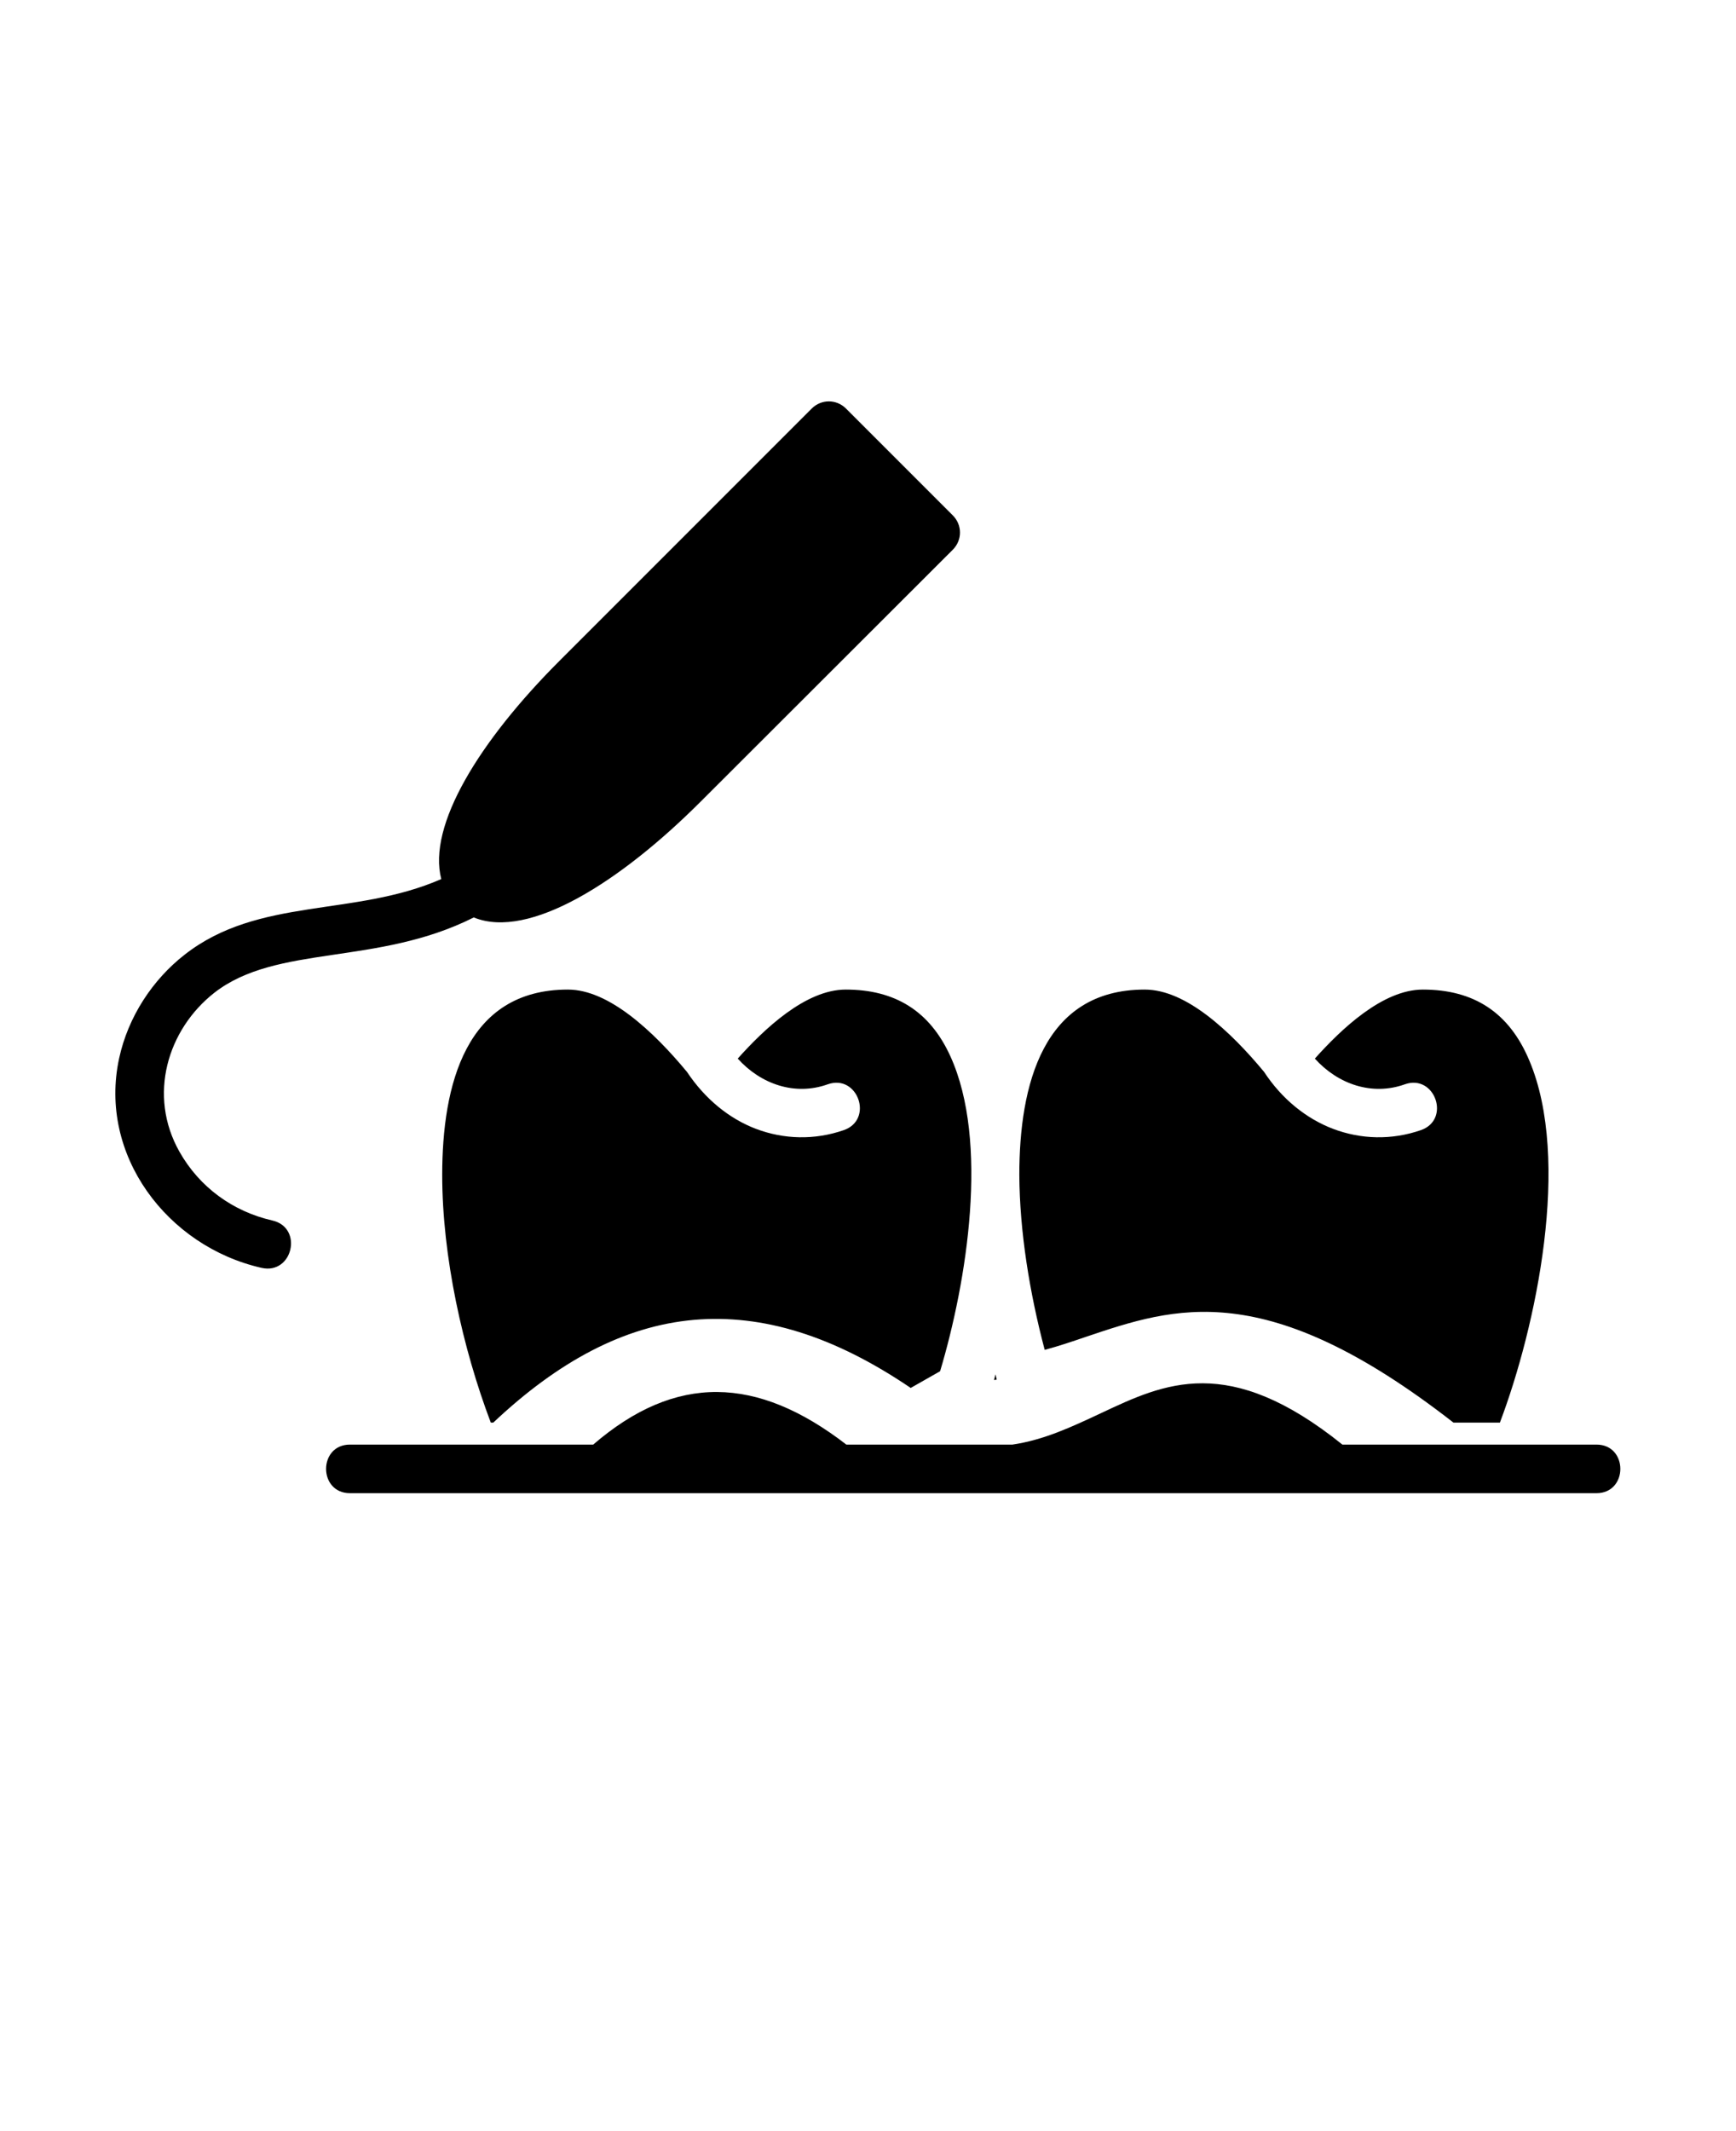 <svg xmlns="http://www.w3.org/2000/svg" xml:space="preserve" viewBox="-25.5 -51 561 688.5"><path d="M155.3 162.5 236.8 81c3.1-3.1 8-3.1 11.1 0l34.5 34.5c3.1 3.1 3.1 8 0 11.1L200.9 208c-25.8 25.8-55.4 44.7-73.3 37.4-31.2 15.7-63.6 8.6-83.8 24.3-15.2 11.9-21.6 33.2-11.3 51.4 6.5 11.5 17.3 19.3 30 22.2 10.1 2.3 6.6 17.6-3.5 15.3-30.4-6.9-52.8-36.4-46-67.7 2.9-13.4 10.8-25.4 21.2-33.5 23.9-18.7 54.8-12.1 82.9-24.4-4.5-17.3 12.3-44.6 38.2-70.5M476 415.7h14.4c10.3 0 10.3 15.7 0 15.7H87.6c-10.3 0-10.3-15.7 0-15.7h78.6c26.7-23 52.9-22.3 81.8 0h53.7c10.1-1.5 18.9-5.6 28.7-10.2 20.4-9.6 41.1-19.4 77.9 10.2zm-163.9-30.6c4.5-1.2 8.9-2.7 13.3-4.2 28.8-9.7 58.1-19.6 118.8 27.7h15c11.8-31.2 23.1-84.9 9.5-117-6.5-15.5-17.9-22.9-34.4-22.9-13 0-26.4 12.8-34.9 22.3 7.5 8.3 18.5 12.1 29.1 8.3 9.7-3.4 14.9 11.4 5.2 14.8-9.5 3.3-19.4 3-28.4-.4-8.7-3.3-16.6-9.7-22.3-18.4-5.3-6.4-11.7-13.2-18.6-18.4-6.4-4.8-13.2-8.2-20-8.2-32.9 0-40.5 30.9-40.5 59.9.1 18.2 3.3 38 8.2 56.5m-16.4 9.7c.3 0 .6 0 .9-.1-.1-.5-.3-1.1-.4-1.7-.2.7-.3 1.3-.5 1.8m-26.9 2.6 9.5-5.4c8.7-29.1 15.9-74.2 3.3-101.8-6.7-14.7-18-21.5-33.8-21.5-13 0-26.4 12.8-34.9 22.3 7.5 8.3 18.5 12.1 29.1 8.3 9.7-3.4 14.9 11.4 5.2 14.8-9.5 3.3-19.4 3-28.4-.4-8.7-3.3-16.5-9.7-22.3-18.4-5.3-6.4-11.7-13.2-18.6-18.4-6.4-4.8-13.2-8.2-19.9-8.2-33.1 0-40.6 31-40.6 59.9 0 26.3 6.6 56 15.7 80h.8c20.9-19.7 42.2-31.2 64.9-33.2 22.1-1.9 45.1 5.1 70 22" style="fill-rule:evenodd;clip-rule:evenodd"/></svg>